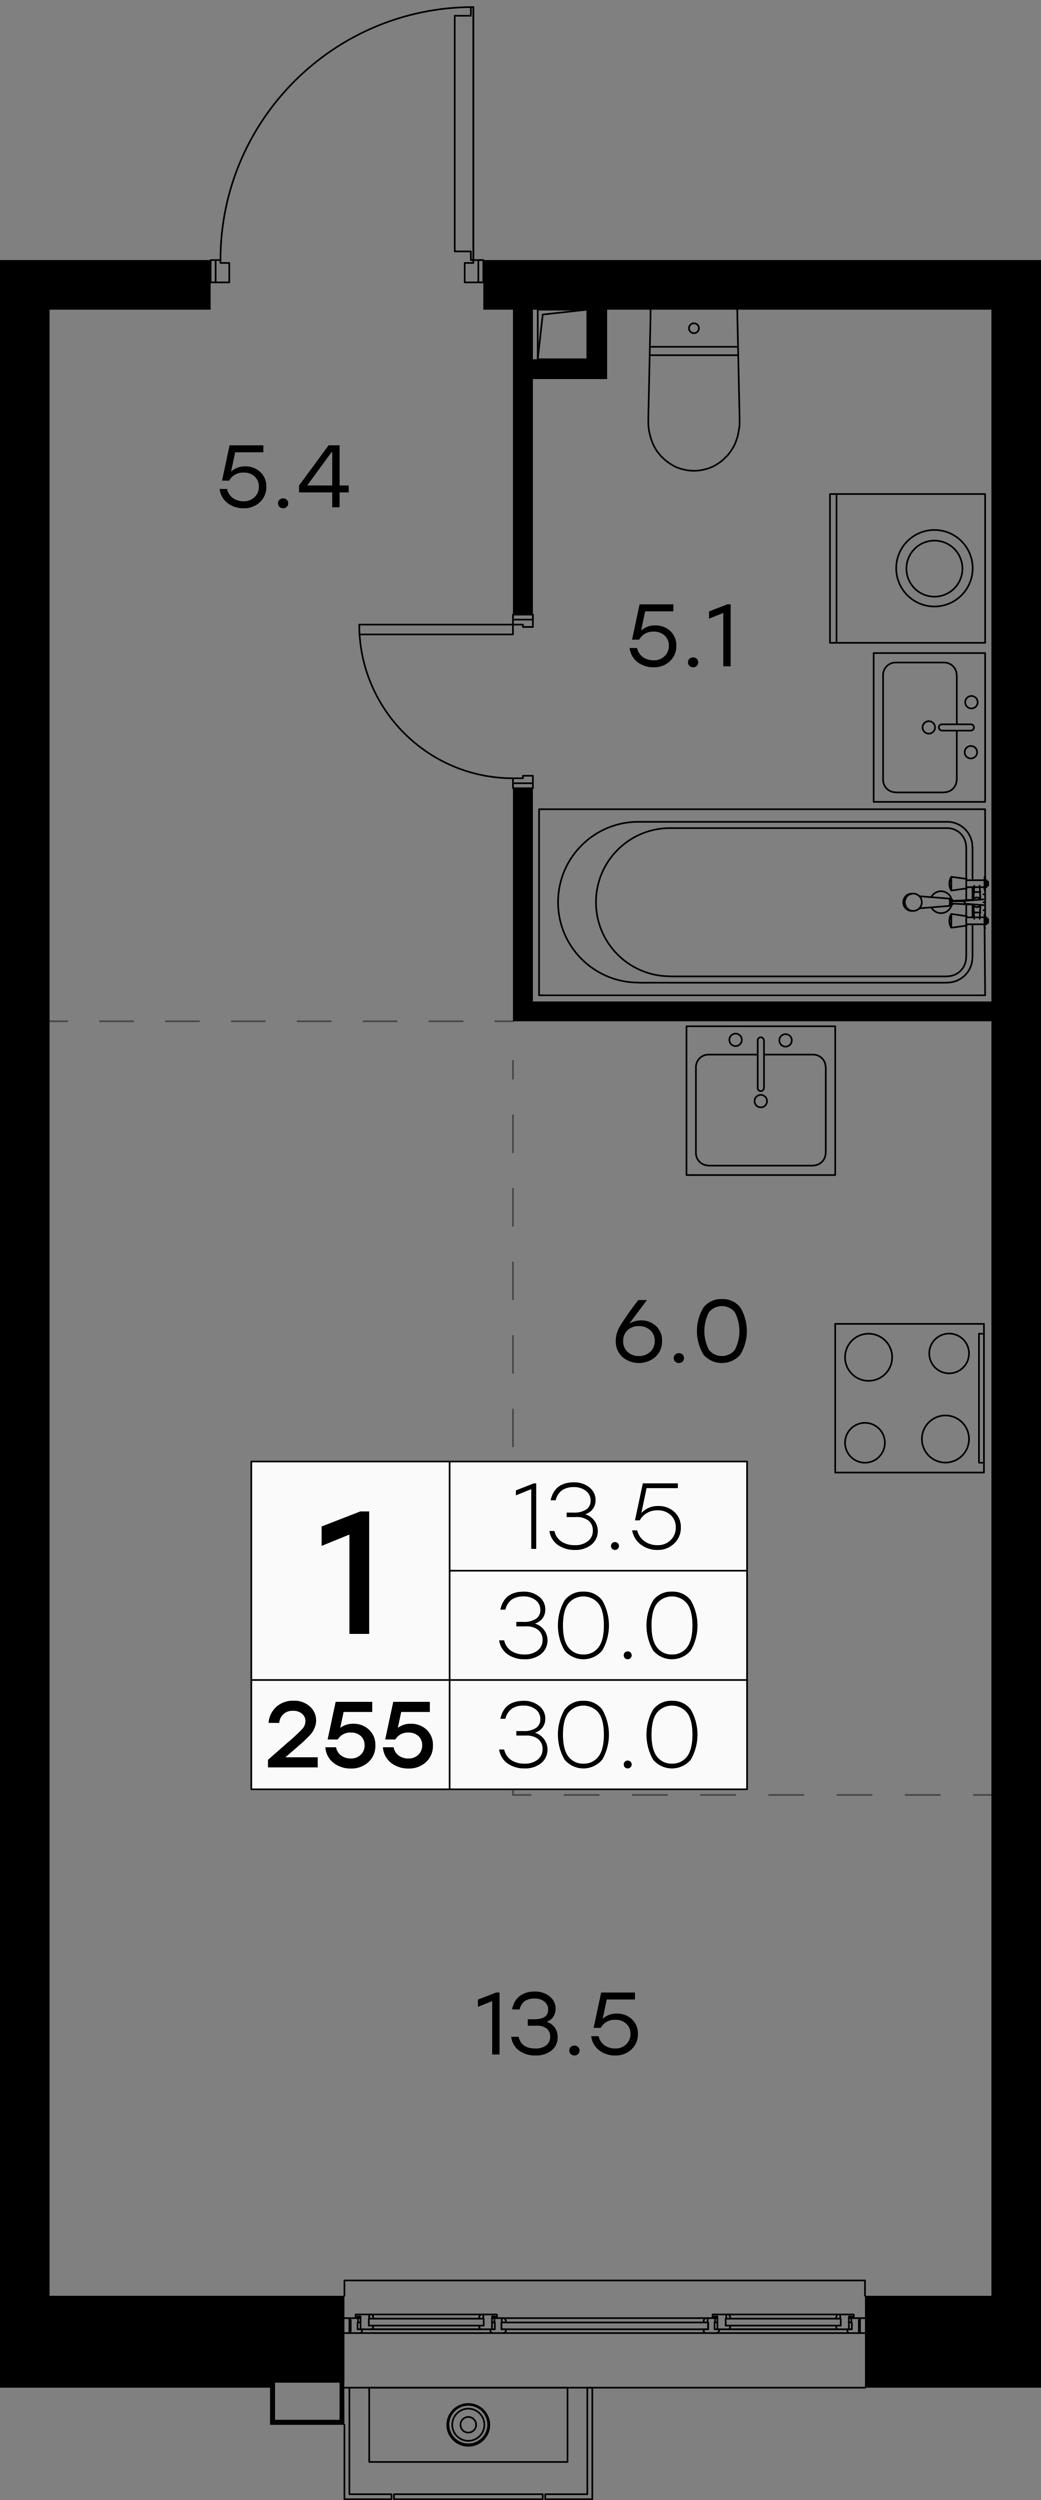 <svg version="1.1" xmlns="http://www.w3.org/2000/svg" xmlns:xlink="http://www.w3.org/1999/xlink" viewBox="880.415 445.5 248.669 596.917"><rect x="880.415" y="445.5" width="248.669" height="596.917" fill="#808080" stroke="none"/><path fill="none" stroke-width="0" d="M880.415 1042.417V507.596h38.474V445.5h88.821v62.096h121.374v534.821H880.415z"></path><path d="M1117.241 993.655h-30.001v-3.665a.2.2 0 0 0-.2-.2H962.687a.2.2 0 0 0-.2.2v3.665h-70.23V519.438h224.983v474.217Z" fill="none" stroke-width="0"></path><clipPath id="a"><path fill="none" stroke-width="0" d="M880.415 1042.417V507.596h38.474V445.5h88.821v62.096h121.374v534.821H880.415z"></path></clipPath><g data-name="16" clip-path="url(#a)"><g data-name="Окна" fill="none" stroke="#000" stroke-linecap="round" stroke-linejoin="round" stroke-width=".4"><path d="m1048.597 999.326-.188.69m1.034-1.035h-.439m-48.249 0h48.25l-.095.032-.094.031-.094.031-.063.063-.03.094-.033.094.032-.094.031-.094.063-.063.094-.031.094-.031m-47.748.313-.063-.094-.03-.094-.064-.063-.094-.031-.094-.031"></path><path d="m1001.32 1000.015-.158-.689-.063-.094-.03-.094-.064-.063-.094-.031-.094-.031-.062-.032h-.47v1.034h-.094v1.629h1.128l-.126.596"></path><path d="M1000.74 1002.522a.453.453 0 0 0 .43-.31m-.415.341h-2.694m-.447-.342c.062.186.236.31.431.31"></path><path d="m997.622 1002.24-.126-.596h1.128v-1.629h-.094v-1.034h1.755m79.987-.564-.188.69m-25.754-1.003h26.35-.095l-.094.031-.094.063-.063.063-.03.094-.033.062.032-.062.031-.094.063-.063.094-.063.094-.031"></path><path d="m1054.737 998.417-.03-.062-.064-.094-.063-.063-.094-.063-.062-.031m-.658 2.663h27.477m-.563-2.663h.437v1.003-1.003h3.227v.031h.032v.564h-.47m-3.822 2.068.156.564m-28.448-2.631h-.689m3.415 2.913.094-.031.062-.063.063-.094.031-.094m-.438.313h26.35-.095l-.094-.031-.094-.031-.063-.063-.063-.094-.03-.094.03.094.063.094.063.063.094.031"></path><path d="m1054.925 999.107-.188-.69-.03-.062-.064-.094-.063-.063-.094-.063-.062-.031h-.533v1.003-1.003h-3.226l-.032.031v.564h.47v-.125h.69v3.07m.469 0h2.162l.094-.031.094-.031.062-.063.063-.094.031-.094.157-.564m-59.935-2.35-.156.69m-25.786-1.003h26.35-.095l-.062.031-.094.063-.063.063-.063.094-.03.062.03-.062.063-.094.063-.063.094-.063.062-.031"></path><path d="m969.487 998.417-.063-.062-.03-.094-.064-.063-.094-.063-.094-.031m-.532 0v1.003"></path><path d="m969.644 999.107-.157-.69-.063-.062-.03-.094-.064-.063-.094-.063-.094-.031h-3.758v.031l-.033.032v.532h.47v-.125h.721v3.07h2.632l.094-.031.062-.031.094-.063.032-.094.031-.094.157-.564m-1.128 0h27.446m1.535.877h-2.1m0-3.54h.47v1.003-1.003h3.196l.031.031v.032h.032v.532h-.502m-3.79 2.068.125.564m-28.417-2.631h-.72"></path><path d="m969.268 1001.613.062-.031.094-.063.032-.094.031-.094m-.439.313h26.35-.095l-.094-.031-.062-.031-.094-.063-.032-.094-.062-.094.062.094.032.094.094.063.062.031m-26.599-3.509v1.003m-2.224 3.446h31.675m-32.114-3.572h.595m31.393 0h.596m-.001 1.034h-.595m-31.393 0h-.595m34.808 2.538h48.249m2.663 0h31.675m-32.114-3.572h.564m31.393 0h.596m-.001 1.034h-.595m-31.393 0h-.564m-87.348-.595v-.439m-1.192 0h3.259v1.034h-.126v1.629h1.16l-.157.596-.03.094-.033.062-.094.063-.062.063-.094.031h-3.821m123.158-3.572v.439m1.192 3.133h-3.793l-.094-.031-.094-.063-.063-.063-.063-.062-.03-.094-.158-.596h1.16v-1.629h-.126v-1.034h3.261m-118.43 34.338v-17.733h47.371v17.733h-47.37"></path><path d="M1020.712 1041.027h-10.057v1.19h11.248v-26.631h-1.19v25.441"></path><path d="M962.688 1024.453v17.764h11.248v-1.19H963.88v-25.441h-1.19 124.35"></path><path d="M974.531 1041.027v1.19h35.53v-1.19h-35.53m12.721-16.59a5.028 5.028 0 1 0 10.057 0m0 0a5.029 5.029 0 0 0-10.057 0h0"></path><path d="M988.442 1024.437a3.838 3.838 0 1 0 7.676 0m0 0a3.838 3.838 0 1 0-7.676 0"></path><path d="M990.417 1024.437a1.864 1.864 0 1 0 3.728.02v-.02m-.001 0a1.864 1.864 0 0 0-3.728 0"></path><path d="M987.534 1024.437a4.747 4.747 0 0 0 9.493 0m0 0a4.747 4.747 0 1 0-9.494 0m-24.845-30.782v-3.665h124.351v3.665m-1.191 8.491h-.282v-2.726h.282v3.133m-121.968 0v-3.133h.312v2.726h-.313m85.563-2.131h.126v1.629h-1.16l.157.596"></path><path d="M1048.557 1002.211c.062.186.236.31.431.31m.016.032h2.663m-.016-.031c.196 0 .37-.125.431-.31"></path><path d="m1052.105 1002.24.157-.596h-1.159v-1.629h.125v-1.034h-1.786v1.034m-80.926-.188v-.72 1.66-.94m26.787 1.817h.094-26.317.094m28.761 0v-3.07h.69v.125h-.69m-1.974.408v1.66-1.66h-27.445m85.25.72v-.72 1.66-.94m26.819 1.817h.062-26.286.063m26.256 0h2.505v-3.07h.721v.125h-.72m-1.943.408v1.66-1.66h-27.477"></path><path d="M1000.191 1000.705v.939h49.377v-1.629h-49.377v.69"></path></g><g data-name="Двери" fill="none" stroke="#000" stroke-linecap="round" stroke-linejoin="round" stroke-width=".4"><path d="M995.867 512.922h-4.449v-4.637h2.068v-61.094m-.016-.001c-33.351 0-60.389 27.038-60.389 60.39m0 .016h-1.159m63.946 0h-2.381m-61.565 5.326h3.258v-4.637h-2.099v-.689m69.867 84.654v2.381h2.381v.564h2.381v-2.945"></path><path d="M993.486 507.596h-.595v-2.068h-3.854v-56.27h3.854v-2.067h.595v60.405m1.191 5.326h1.19v-5.326h-1.19v5.326m-62.755 0v-5.326h-1.19v5.326h1.19m34.338 84.059v-2.35h36.688v2.35H966.26"></path><path d="M966.229 594.616c0 20.27 16.433 36.703 36.703 36.703h0m.016 0v1.191h4.762v1.19h-4.762v-1.19h4.762v-1.786h-2.38v.595h-2.382m4.762-37.878v-1.191h-4.762v1.191h4.762"></path></g><g data-name="CУ Кухни" fill="none" stroke="#000" stroke-linecap="round" stroke-linejoin="round" stroke-width=".4"><path d="M1112.73 657.323v3.04m0 1.097v3.07m-4.98-4.185a2.616 2.616 0 0 0-4.87-.654m0 2.439a2.616 2.616 0 0 0 4.868-.649m4.982-.053.031.031.031.031v.063l.032.031.031.032.031.031.032.031.031.032.031.031.032.031.031.032.031.031.032.031.062.032.032.031h.031l.031.031.063.032h.031l.032.031h.062l.032.031h.156l.032.032h.219l.063-.032h.093l.032-.031h.094l.031-.031.063-.032h.031l.031-.031.032-.031h.062l.032-.032.031-.031.031-.031.032-.032.031-.031.031-.031.032-.032.031-.031.031-.063m.032-1.315-.032-.032-.03-.031-.032-.031-.032-.032-.03-.031-.032-.031-.032-.032-.03-.031-.064-.031-.03-.032-.032-.031h-.032l-.062-.031-.032-.032h-.03l-.064-.031h-.094l-.03-.031h-.125l-.064-.032h-.124l-.064.032h-.124l-.032.031h-.063l-.03.031h-.064l-.03.032h-.033l-.062.031-.032.031-.03.032h-.032l-.032.031-.062.031-.032.032-.03.031-.032.031-.032.032-.03.062v.032l-.032.031-.032.031-.03.032v.062m-5.358.815 5.295.22m-.376-1.066-4.92.22"></path><path d="M1107.485 661.531c.054.085.11-.083.13-.391m-.048-.79c-.025-.081-.054-.103-.082-.06m.131.392c-.005-.11-.02-.22-.048-.327m.146.329c-.008-.01-.017-.01-.025 0m.001.454c.007.01.016.01.023 0m8.025-2.123h-.408m0 3.823h.408m-.408-2.601-4.511.345m0 .689 4.511.345m0-.689h.408m-15.697 1.441 7.144-.564m0-1.754-7.144-.565m7.128 2.319c.078 0 .14-.4.14-.893s-.062-.893-.14-.893m4.151-2.413-3.666.533-.063-.125-.062-.126-.063-.094-.063-.125-.03-.125-.032-.125-.032-.126-.03-.125-.032-.125-.032-.126v-.125l-.03-.125v-.314l.03-.125v-.125l.032-.126v-.125l.031-.125.031-.126.063-.125.031-.125.032-.126.062-.094.063-.125.063-.125.031-.032 3.666.502m-3.666-.408v3.102m8.083.219v-.031l-.03-.031-.032-.063v-.031l-.032-.032v-.031l-.03-.063v-.062l-.032-.063v-.188"></path><path d="M1115.581 655.318v-.219l.031-.063v-.062l.031-.063v-.031l.032-.032.031-.031v-.063l.031-.031v9.211m-.156-8.114v-.502 2.35-.532"></path><path d="M1115.581 666.002v.564-2.6l.031-.032v-.094l.031-.031v-.031l.032-.063.031-.031v-.032l.031-.031v-.031 2.318m0 1.222v-.031l-.03-.032-.032-.031v-.031l-.032-.063v-.031l-.03-.032v-.094l-.032-.031v-.188m0-1.848v-.533m-4.261 2.318-3.666.502-.063-.094-.062-.126-.063-.125-.063-.125-.03-.094-.032-.126-.032-.125-.03-.125-.032-.126-.032-.125v-.157l-.03-.125v-.282l.03-.125v-.157l.032-.125v-.126l.031-.125.031-.125.063-.125.031-.094.032-.126.062-.125.063-.125.063-.094.031-.063 3.666.533m-3.666-.439v3.133m6.768-2.068.188-3.258m-1.66 0 .187 3.258m1.473-4.637-.188-3.258m-1.285 0-.188 3.258m.001-1.754h1.66m-1.66 4.887h1.66m-3.196-2.976h1.347m0 1.065h-1.347m-54.765-131.149h-20.96m.031-2.005h20.928m23.592 70.681v-35.528m30.078 17.811a6.689 6.689 0 1 0-6.69 6.689h0a6.689 6.689 0 0 0 6.69-6.689v0"></path><path d="M1112.761 581.269a9.133 9.133 0 1 0-18.265 0 9.133 9.133 0 0 0 18.265 0h0m-30.484 208.723a4.756 4.756 0 1 0 0-.023m-37.284-266.05v.094l.032.062v.063l.031.063v.062l.031.032v.062l.032.063.031.031.031.063.032.063.062.031.032.063.031.031.063.031.031.063.063.031.031.032.063.031.031.031.063.032h.062l.063.031.031.031h.063l.062.032h.439l.032-.032h.062l.063-.031.062-.031h.063l.032-.032.062-.031.063-.031.031-.032.063-.031.031-.063.063-.031.031-.031.031-.063.032-.031.031-.063.063-.063v-.031l.031-.063.031-.062.032-.032v-.062l.031-.063v-.157l.031-.062v-.094l-.03-.063v-.157l-.032-.062v-.063l-.032-.063-.03-.031-.032-.063v-.062l-.063-.032-.03-.062-.033-.032-.03-.062-.032-.032-.063-.062-.03-.032-.064-.031-.03-.031-.064-.031-.062-.032-.063-.031-.032-.032h-.062l-.063-.031h-.062l-.032-.031h-.439l-.062.031h-.063l-.03.031h-.064l-.062.032-.063.031-.03.032-.064.031-.03.031-.064.031-.03.032-.064.062-.03.032-.033.062-.062.032-.032.062-.03.032-.032.062-.032.063v.031l-.03.063v.063l-.032.062v.032l-.032.062v.22"></path><path d="M1035.813 519.438v1.536l-.532 24.406v1.222l.031.595.032.345.031.313.094.627.157.626.156.69.407 1.19.251.595.282.596.658 1.096.815 1.003.438.438.564.533.533.439.564.407.595.376.595.345.627.282.658.25.658.188.69.157.688.125.69.063.69.031.688-.031.69-.063.69-.125.657-.157.69-.188.626-.25.657-.282.596-.345.595-.376.564-.407.533-.439.532-.533.47-.438.783-1.003.69-1.096.282-.596.25-.595.408-1.19.156-.69.22-1.253.062-.313.031-.345.032-.595v-1.222l-.533-24.375v-1.285l-.062-.282m59.245 44.02h-37.064v35.528h37.064v-35.528m-35.81 198.133h35.528v35.497h-35.528v-35.497"></path><path d="M1115.455 763.941h-1.19v30.798h1.19m-57.835-100.963a1.488 1.488 0 1 0-1.488 1.489h0c.822 0 1.488-.667 1.488-1.488v0m6.015 14.631a1.488 1.488 0 1 0-2.976 0 1.488 1.488 0 0 0 2.976 0v0m5.921-14.506a1.488 1.488 0 1 0-1.488 1.488h0c.822 0 1.488-.666 1.488-1.488v0m34.214-74.724a1.488 1.488 0 1 0-1.489 1.489h0c.822 0 1.488-.667 1.488-1.489m10.057 5.922a1.488 1.488 0 1 0-1.488 1.488h0c.822 0 1.488-.666 1.488-1.488m.126-11.937a1.488 1.488 0 1 0-1.488 1.489h0c.822 0 1.488-.667 1.488-1.489v0m-2.068 155.493a4.747 4.747 0 1 0-4.747 4.747h0a4.746 4.746 0 0 0 4.747-4.747m-48.969-71.355h11.749m2.976 2.992a2.992 2.992 0 0 0-2.992-2.992m3.023 3.008v20.49m-3.023 2.976a2.992 2.992 0 0 0 2.992-2.992v0m-2.976 3.024h-25.002m-3.008-3.024a2.992 2.992 0 0 0 2.992 2.992m-2.992-2.976v-20.49m2.993-3.008a2.992 2.992 0 0 0-2.992 2.992m3.007-2.992h11.749m1.472-3.399a.736.736 0 0 0-1.472 0m-.001.015v11.373m0-.015a.736.736 0 0 0 1.473 0m.032.015v-11.373"></path><path d="M1044.398 690.534h35.53v35.528h-35.53v-35.528m43.502 73.406a5.624 5.624 0 0 0-5.623 5.625m0 0a5.624 5.624 0 1 0 5.623-5.624h0m18.36 30.766a5.624 5.624 0 0 0 5.624-5.623"></path><path d="M1111.884 789.084a5.624 5.624 0 1 0-5.624 5.623h0m2.71-174.761v11.75m-3.023 2.976a2.992 2.992 0 0 0 2.992-2.992v0m-2.976 3.023h-11.593m-3.007-3.023a2.992 2.992 0 0 0 2.992 2.992m-2.992-2.977v-25.001m2.992-3.008a2.992 2.992 0 0 0-2.992 2.992m3.007-2.992h11.593m2.976 2.992a2.992 2.992 0 0 0-2.992-2.992m3.023 3.008v11.749m3.368 1.472a.736.736 0 0 0 0-1.472m.016-.001h-6.924m-.016 0a.736.736 0 0 0 0 1.473m.016.031h6.924"></path><path d="M1115.737 601.43v35.529h-26.63V601.43h26.63m-4.417 54.233h4.762v1.66h-4.762m0 7.206h4.762v1.661h-4.762"></path><path d="M1115.737 655.632v-16.919h-106.554v44.427h106.554l-.156-18.955"></path><path d="M1098.568 658.859h-.47l-.344.062-.345.094-.345.188-.282.251-.25.313-.188.345-.094.345-.063.344v.345l.063.344.125.345.188.313.282.314.282.219.345.188.344.094.345.031h.407-.062l-.345-.031-.345-.094-.313-.188-.313-.219-.25-.314-.189-.313-.125-.345-.063-.344-.03-.345.061-.344.126-.345.156-.345.251-.313.313-.251.314-.156.344-.126.345-.062h.345l.344.062.345.157.313.188.282.251.251.313.156.345.094.344.032.345v.344l-.094.345-.126.345-.219.313-.25.282-.314.219-.344.157-.345.094-.345.031m9.305-1.504.032.032.031-.032.031-.125v-.125m0-.595v-.157l-.03-.094-.032-.063-.032.032m2.914.814.031.094h.032l.031-.157v-.375l-.03-.126-.033-.031-.03.094"></path><path d="m1110.818 661.177.032-.031v-.407l-.032-.063h-3.101"></path><path d="m1107.685 661.146.032.094h.031l.031-.126v-.375l-.03-.126h-.032l-.032.094m-.344.219.031.22.031.094h.032l.031-.094v-.439l-.03-.094h-.033l-.03.094-.032.219m8.741 3.979h.376v.94h-.376m0-9.837h.376v.94h-.376m-4.856 3.415v-12.627m-.031-.016a4.496 4.496 0 0 0-4.496-4.495h0m.016 0h-66.233m-.016 0c-9.767 0-17.686 7.918-17.686 17.686s7.919 17.686 17.686 17.686m.016.031h66.233m-.016-.031a4.496 4.496 0 0 0 4.496-4.496v0m.031.016v-12.658m1.504-5.796v-7.927"></path><path d="M1112.699 647.72a6 6 0 0 0-6-6m.016 0h-73.784m-.015 0c-10.599 0-19.19 8.593-19.19 19.19s8.591 19.19 19.19 19.19m.015.032h73.784m-.016-.032a6 6 0 0 0 6-6m.031.017v-7.927"></path></g><path d="M938.994 556.854a5.098 5.098 0 0 1 3.585 1.332c.975.91 1.504 2.2 1.449 3.531a4.838 4.838 0 0 1-1.544 3.69 5.407 5.407 0 0 1-3.849 1.448 6.197 6.197 0 0 1-3.827-1.205 4.94 4.94 0 0 1-1.924-3.404h1.776a3.48 3.48 0 0 0 1.396 2.178c.758.52 1.66.786 2.58.762a3.572 3.572 0 0 0 2.59-.994 3.305 3.305 0 0 0 1.025-2.474 3.171 3.171 0 0 0-1.014-2.453 3.672 3.672 0 0 0-2.58-.931 3.773 3.773 0 0 0-3.51 1.925h-1.693l1.798-8.438h8.077v1.67h-6.745l-.973 4.61a4.802 4.802 0 0 1 3.383-1.247Zm8.173 7.972a1.306 1.306 0 0 1 1.755 0 1.2 1.2 0 0 1 0 1.691 1.31 1.31 0 0 1-1.755 0 1.198 1.198 0 0 1 0-1.691Zm16.546-3.406v1.65h-2.178v3.553h-1.754v-3.553h-7.93v-1.65l7.062-9.6h2.622v9.6h2.178Zm-9.917-.02 5.985.02v-7.95h-.17l-5.815 7.93Zm83.138 33.426a5.097 5.097 0 0 1 3.585 1.333 4.57 4.57 0 0 1 1.448 3.531 4.837 4.837 0 0 1-1.544 3.69 5.407 5.407 0 0 1-3.849 1.448 6.197 6.197 0 0 1-3.827-1.205 4.94 4.94 0 0 1-1.924-3.405h1.777a3.481 3.481 0 0 0 1.395 2.178c.758.52 1.66.786 2.58.762a3.572 3.572 0 0 0 2.59-.994 3.304 3.304 0 0 0 1.025-2.474 3.171 3.171 0 0 0-1.014-2.453 3.672 3.672 0 0 0-2.58-.93 3.773 3.773 0 0 0-3.51 1.924h-1.692l1.797-8.438h8.078v1.671h-6.746l-.972 4.61a4.8 4.8 0 0 1 3.383-1.248Zm8.172 7.972a1.305 1.305 0 0 1 1.755 0 1.2 1.2 0 0 1 0 1.692 1.31 1.31 0 0 1-1.755 0 1.198 1.198 0 0 1 0-1.692Zm9.041-13.005h.802v14.802h-1.755v-12.75l-3.404 1.374v-1.734l4.357-1.692ZM880.828 468.214v1.692h-11.102v-1.269l4.293-3.742a49.835 49.835 0 0 0 3.817-3.553c.522-.549.82-1.273.835-2.03a2.5 2.5 0 0 0-.909-1.998 3.633 3.633 0 0 0-2.432-.772 3.59 3.59 0 0 0-2.453.814 4.074 4.074 0 0 0-1.247 2.294h-1.777a5.441 5.441 0 0 1 1.82-3.49 5.542 5.542 0 0 1 3.742-1.29 5.214 5.214 0 0 1 3.626 1.248 4.036 4.036 0 0 1 1.385 3.13 4.188 4.188 0 0 1-1.004 2.739 38.03 38.03 0 0 1-3.965 3.774l-2.833 2.453h8.204Zm118.111 453.023h.802v14.801h-1.755v-12.75l-3.404 1.374v-1.734l4.357-1.691Zm12.052 6.999a3.703 3.703 0 0 1 1.935 1.353 3.83 3.83 0 0 1 .688 2.305 3.898 3.898 0 0 1-1.46 3.193 5.887 5.887 0 0 1-3.827 1.184 6.5 6.5 0 0 1-3.88-1.142 4.713 4.713 0 0 1-1.914-3.32h1.777c.408 1.862 1.74 2.793 3.996 2.792a4.004 4.004 0 0 0 2.59-.761 2.522 2.522 0 0 0 .941-2.073 2.414 2.414 0 0 0-.793-1.892 3.697 3.697 0 0 0-2.506-.708h-2.05v-1.544h1.543c2.213 0 3.32-.761 3.32-2.283a2.361 2.361 0 0 0-.899-1.946 3.697 3.697 0 0 0-2.379-.72 3.984 3.984 0 0 0-2.284.604 3.28 3.28 0 0 0-1.247 1.998h-1.776a4.897 4.897 0 0 1 1.829-3.225 5.788 5.788 0 0 1 3.52-1.047 5.52 5.52 0 0 1 3.584 1.153 3.645 3.645 0 0 1 1.428 2.97 3.354 3.354 0 0 1-.55 1.904c-.384.563-.94.985-1.586 1.205Zm5.762 6.006a1.306 1.306 0 0 1 1.755 0 1.2 1.2 0 0 1 0 1.691 1.31 1.31 0 0 1-1.755 0 1.198 1.198 0 0 1 0-1.691Zm11.007-7.972a5.096 5.096 0 0 1 3.584 1.332 4.57 4.57 0 0 1 1.448 3.531 4.838 4.838 0 0 1-1.544 3.69 5.407 5.407 0 0 1-3.848 1.448 6.198 6.198 0 0 1-3.828-1.205 4.94 4.94 0 0 1-1.924-3.404h1.777a3.481 3.481 0 0 0 1.395 2.177 4.35 4.35 0 0 0 2.58.762 3.572 3.572 0 0 0 2.59-.994 3.305 3.305 0 0 0 1.026-2.474 3.171 3.171 0 0 0-1.015-2.453 3.672 3.672 0 0 0-2.58-.93 3.773 3.773 0 0 0-3.51 1.924h-1.692l1.798-8.437h8.077v1.67h-6.745l-.973 4.61a4.8 4.8 0 0 1 3.383-1.248Zm5.748-165.52a5.178 5.178 0 0 1 3.573 1.32 4.586 4.586 0 0 1 1.48 3.606 4.93 4.93 0 0 1-1.586 3.806 6.075 6.075 0 0 1-7.886.01 4.998 4.998 0 0 1-1.586-3.88 6.956 6.956 0 0 1 1.036-3.53 71.412 71.412 0 0 1 4.355-6.175h2.052l-4.208 5.625a5.54 5.54 0 0 1 2.77-.782Zm-.486 8.521a3.84 3.84 0 0 0 2.707-.994 3.37 3.37 0 0 0 1.078-2.6 3.299 3.299 0 0 0-1.078-2.591 3.882 3.882 0 0 0-2.686-.962 3.834 3.834 0 0 0-2.718.972 3.382 3.382 0 0 0-1.045 2.6 3.347 3.347 0 0 0 1.067 2.602 3.822 3.822 0 0 0 2.675.973Zm8.68-.359a1.305 1.305 0 0 1 1.755 0 1.2 1.2 0 0 1 0 1.691 1.31 1.31 0 0 1-1.755 0 1.198 1.198 0 0 1 0-1.691Zm11.154-13.238a5.268 5.268 0 0 1 4.398 1.998 10.931 10.931 0 0 1 0 11.27 5.839 5.839 0 0 1-8.786.011 10.906 10.906 0 0 1 0-11.292 5.285 5.285 0 0 1 4.388-1.987Zm-3.077 12.148a3.99 3.99 0 0 0 6.153 0 9.73 9.73 0 0 0 0-9.029 3.99 3.99 0 0 0-6.153 0 9.738 9.738 0 0 0 0 9.029Z" data-name="Площади" stroke-width="0"></path><g data-name="Элементы этажа" fill="none" stroke="#000" stroke-linecap="round" stroke-linejoin="round" stroke-width=".4"><path d="m1020.712 519.438-10.652 1.16-1.19 10.683m-143.274-1.19h14.82v-14.819"></path><path d="M1020.712 531.281v-11.843h-11.843v11.843h11.843m-153.644-14.506 13.347-1.503h-14.819v14.819l1.472-13.316m262.016 14.506h11.843v-11.843h-11.843v11.843l1.16-10.683 10.683-1.16"></path></g><g data-name="Разделительные линии" fill="none" stroke="#474747" stroke-linecap="square" stroke-miterlimit="10" stroke-width=".4"><path d="M1002.948 689.343h-4.177"></path><path stroke-dasharray="0 0 7.872 7.872" d="M990.899 689.343h-90.528"></path><path d="M896.435 689.343h-4.177m110.69 9.493v4.178"></path><path stroke-dasharray="0 0 8.783 8.783" d="M1002.948 711.797v153.701"></path><path d="M1002.948 869.89v4.177h4.177"></path><path stroke-dasharray="0 0 8.149 8.149" d="M1015.275 874.067h93.715"></path><path d="M1113.064 874.067h4.178"></path></g><g data-name="Таблички"><path d="M598.943 794.457H670v78.263H551.572v-78.263h47.371Zm-312.583 0v78.263h118.397v-78.263H286.36Zm654.084 0v78.263h118.429v-78.263H940.444Zm245.756 0v78.263h118.429v-78.263h-118.43Zm73.187-645.281h-47.371v78.263h118.429v-78.263h-71.058ZM356.571 196.39v-52.165H238.142v78.263h118.43l-.001-26.098Z" fill="#fafafa" stroke-width="0"></path><path d="M1007.943 799.67h.56v15.652h-1.187v-14.267l-3.667 1.477v-1.186l4.294-1.676Zm12.253 7.378a4.195 4.195 0 0 1 1.488 7.268 6.035 6.035 0 0 1-3.948 1.252 6.883 6.883 0 0 1-4.013-1.152 4.98 4.98 0 0 1-2.068-3.365h1.208a4.009 4.009 0 0 0 1.721 2.55 5.737 5.737 0 0 0 3.153.826 4.817 4.817 0 0 0 3.108-.95 3.088 3.088 0 0 0 1.186-2.538 2.976 2.976 0 0 0-.996-2.337 4.504 4.504 0 0 0-3.052-.882h-2.214v-1.074h1.633a5.181 5.181 0 0 0 3.074-.749 2.425 2.425 0 0 0 1.017-2.068 2.854 2.854 0 0 0-1.14-2.382 4.533 4.533 0 0 0-2.863-.883 4.903 4.903 0 0 0-2.783.727 4.084 4.084 0 0 0-1.555 2.426h-1.207c.626-2.863 2.482-4.294 5.568-4.293a5.685 5.685 0 0 1 3.679 1.196 3.793 3.793 0 0 1 1.487 3.097 3.4 3.4 0 0 1-.638 2.045 3.59 3.59 0 0 1-1.845 1.287Zm6.441 6.91a.91.91 0 0 1 .67-.269c.254-.005.5.091.682.269a.867.867 0 0 1 .28.648.955.955 0 0 1-.962.962.894.894 0 0 1-.67-.28.95.95 0 0 1-.27-.682.885.885 0 0 1 .27-.648Zm11.045-8.878a5.425 5.425 0 0 1 3.835 1.42 4.839 4.839 0 0 1 1.532 3.723 5.065 5.065 0 0 1-1.599 3.813 5.486 5.486 0 0 1-3.947 1.532 6.458 6.458 0 0 1-3.969-1.241 5.476 5.476 0 0 1-2.113-3.433h1.208a4.432 4.432 0 0 0 1.733 2.594 5.24 5.24 0 0 0 3.141.94 4.255 4.255 0 0 0 3.109-1.207 4.06 4.06 0 0 0 1.23-3.019 3.85 3.85 0 0 0-1.22-2.963 4.378 4.378 0 0 0-3.096-1.13 4.714 4.714 0 0 0-4.293 2.393h-1.14l1.877-8.832h8.363v1.14h-7.468l-1.252 5.948a5.266 5.266 0 0 1 4.069-1.677Zm-29.496 28.069a4.195 4.195 0 0 1 1.488 7.267 6.035 6.035 0 0 1-3.947 1.252 6.883 6.883 0 0 1-4.014-1.151 4.981 4.981 0 0 1-2.068-3.366h1.208a4.01 4.01 0 0 0 1.721 2.55 5.738 5.738 0 0 0 3.153.826 4.817 4.817 0 0 0 3.108-.95 3.088 3.088 0 0 0 1.186-2.538 2.975 2.975 0 0 0-.996-2.337 4.503 4.503 0 0 0-3.052-.882h-2.214v-1.074h1.633a5.181 5.181 0 0 0 3.074-.749 2.425 2.425 0 0 0 1.017-2.068 2.855 2.855 0 0 0-1.14-2.382 4.533 4.533 0 0 0-2.862-.883 4.903 4.903 0 0 0-2.784.727 4.083 4.083 0 0 0-1.554 2.426h-1.207c.626-2.863 2.481-4.294 5.567-4.293a5.684 5.684 0 0 1 3.679 1.196 3.793 3.793 0 0 1 1.487 3.097c.013.732-.21 1.45-.638 2.046a3.591 3.591 0 0 1-1.845 1.286Zm11.584-7.626a5.342 5.342 0 0 1 4.505 2.09 11.989 11.989 0 0 1 0 11.964 5.885 5.885 0 0 1-8.989.01 12.025 12.025 0 0 1 0-11.985 5.33 5.33 0 0 1 4.484-2.079Zm0 15.004a4.32 4.32 0 0 0 3.577-1.666c.88-1.11 1.32-2.866 1.32-5.266-.001-2.4-.44-4.155-1.32-5.265a4.65 4.65 0 0 0-7.133 0c-.88 1.11-1.32 2.865-1.32 5.265.001 2.4.44 4.156 1.32 5.266a4.296 4.296 0 0 0 3.556 1.666Zm9.905-.47a.91.91 0 0 1 .671-.268c.254-.006.5.09.682.268a.866.866 0 0 1 .28.649.955.955 0 0 1-.95.962h-.012a.894.894 0 0 1-.671-.28.95.95 0 0 1-.269-.682.885.885 0 0 1 .27-.649Zm11.248-14.534a5.342 5.342 0 0 1 4.505 2.09 11.989 11.989 0 0 1 0 11.964 5.885 5.885 0 0 1-8.988.01 12.024 12.024 0 0 1 0-11.985 5.33 5.33 0 0 1 4.483-2.079Zm0 15.004a4.32 4.32 0 0 0 3.577-1.666c.88-1.11 1.32-2.866 1.32-5.266s-.44-4.155-1.32-5.265a4.65 4.65 0 0 0-7.133 0c-.88 1.11-1.32 2.865-1.319 5.265 0 2.4.44 4.156 1.32 5.266a4.296 4.296 0 0 0 3.555 1.666Zm-92.355 24.546h7.736v2.415h-11.873v-1.812l4.539-3.98a46.262 46.262 0 0 0 3.634-3.365c.48-.505.755-1.17.771-1.867a2.275 2.275 0 0 0-.794-1.778 3.169 3.169 0 0 0-2.18-.705 3.089 3.089 0 0 0-3.287 2.878v.007h-2.55a5.79 5.79 0 0 1 1.89-3.868 5.91 5.91 0 0 1 4.06-1.432 5.548 5.548 0 0 1 3.923 1.375 4.458 4.458 0 0 1 1.487 3.41c0 .461-.079.919-.234 1.353a6.863 6.863 0 0 1-.514 1.14 7.35 7.35 0 0 1-1.051 1.275c-.515.53-.94.947-1.275 1.253s-.927.824-1.778 1.554l-2.459 2.124-.045.023Zm16.233-8.005a5.323 5.323 0 0 1 3.757 1.408 4.876 4.876 0 0 1 1.52 3.757 5.186 5.186 0 0 1-1.654 3.991 5.916 5.916 0 0 1-4.182 1.532 6.612 6.612 0 0 1-4.126-1.319 5.133 5.133 0 0 1-1.979-3.757h2.55a3.12 3.12 0 0 0 1.229 1.99 3.837 3.837 0 0 0 2.304.694 3.25 3.25 0 0 0 2.37-.895c.609-.59.942-1.41.916-2.259a2.852 2.852 0 0 0-.906-2.214 3.332 3.332 0 0 0-2.336-.827 3.476 3.476 0 0 0-3.175 1.655h-2.416l1.923-8.989h8.743v2.415h-6.841l-.806 3.801a4.94 4.94 0 0 1 3.11-.983Zm13.752 0a5.323 5.323 0 0 1 3.757 1.408 4.877 4.877 0 0 1 1.52 3.757 5.186 5.186 0 0 1-1.654 3.991 5.916 5.916 0 0 1-4.181 1.532 6.612 6.612 0 0 1-4.126-1.319 5.132 5.132 0 0 1-1.979-3.757h2.549a3.125 3.125 0 0 0 1.23 1.99 3.837 3.837 0 0 0 2.304.694 3.25 3.25 0 0 0 2.37-.895c.61-.59.942-1.41.917-2.259a2.852 2.852 0 0 0-.907-2.214 3.332 3.332 0 0 0-2.336-.827 3.476 3.476 0 0 0-3.175 1.655h-2.415l1.923-8.989h8.743v2.415h-6.842l-.806 3.801a4.94 4.94 0 0 1 3.108-.983Zm29.633 2.146a4.195 4.195 0 0 1 1.488 7.268 6.035 6.035 0 0 1-3.947 1.252 6.883 6.883 0 0 1-4.014-1.151 4.981 4.981 0 0 1-2.068-3.366h1.208a4.01 4.01 0 0 0 1.721 2.55 5.739 5.739 0 0 0 3.153.826 4.817 4.817 0 0 0 3.108-.95 3.088 3.088 0 0 0 1.186-2.538 2.975 2.975 0 0 0-.996-2.337 4.503 4.503 0 0 0-3.052-.883h-2.214v-1.073h1.633a5.18 5.18 0 0 0 3.074-.749 2.424 2.424 0 0 0 1.017-2.068 2.855 2.855 0 0 0-1.14-2.382 4.533 4.533 0 0 0-2.862-.883 4.903 4.903 0 0 0-2.784.727 4.084 4.084 0 0 0-1.554 2.426h-1.207c.626-2.863 2.481-4.294 5.567-4.293a5.684 5.684 0 0 1 3.679 1.196 3.793 3.793 0 0 1 1.487 3.096c.013.733-.21 1.45-.638 2.046a3.591 3.591 0 0 1-1.845 1.286Zm11.584-7.624a5.342 5.342 0 0 1 4.505 2.09 11.989 11.989 0 0 1 0 11.963 5.885 5.885 0 0 1-8.989.01 12.025 12.025 0 0 1 0-11.985 5.33 5.33 0 0 1 4.484-2.079Zm0 15.003a4.32 4.32 0 0 0 3.577-1.666c.88-1.11 1.32-2.865 1.32-5.265-.001-2.4-.44-4.156-1.32-5.266a4.65 4.65 0 0 0-7.133 0c-.88 1.11-1.32 2.866-1.32 5.266.001 2.4.44 4.155 1.32 5.265a4.296 4.296 0 0 0 3.556 1.666Zm9.905-.469a.91.91 0 0 1 .671-.269c.254-.005.5.091.682.269a.866.866 0 0 1 .28.648.955.955 0 0 1-.95.962h-.012a.894.894 0 0 1-.671-.28.95.95 0 0 1-.269-.682.885.885 0 0 1 .27-.648Zm11.248-14.534a5.342 5.342 0 0 1 4.505 2.09 11.989 11.989 0 0 1 0 11.963 5.885 5.885 0 0 1-8.988.01 12.024 12.024 0 0 1 0-11.985 5.33 5.33 0 0 1 4.483-2.079Zm0 15.003a4.32 4.32 0 0 0 3.577-1.666c.88-1.11 1.32-2.865 1.32-5.265 0-2.4-.44-4.156-1.32-5.266a4.65 4.65 0 0 0-7.133 0c-.88 1.11-1.32 2.866-1.319 5.266 0 2.4.44 4.155 1.32 5.265a4.296 4.296 0 0 0 3.555 1.666Z" stroke-width="0"></path><path fill="none" stroke="#000" stroke-linecap="round" stroke-linejoin="round" stroke-width=".4" d="M940.444 794.457h118.429m-71.057 26.067h71.057m-118.429 26.098h118.429M940.444 872.72h118.429m-118.429-78.263v78.263m47.371-78.263v78.263m71.058-78.263v78.263"></path><path d="M966.475 806.373h2.13v29.24h-4.72v-23.727l-6.643 2.715v-4.637l9.233-3.591Z" stroke-width="0"></path></g><path d="M985.78 348.907h-28.418v61h-4.135v11.843h224.983v-11.843h-63.35V402.2h-4.73v7.707h-95.934v-16.605h-16.574v-69.24h112.508v36.688h4.73V319.3H997.623V48.73h38.505V17.965h-17.764v8.867h-71.058v21.9h38.474v300.176Zm0 61h-23.687v-56.269h23.686v56.27Zm11.842-11.842h11.843v11.842h-11.843v-11.842Zm21.931-371.234v-7.707h15.383v8.897h-15.383v-1.19Zm357.01 292.469h-8.303V48.73h40.855V17.965h-17.764v8.867h-71.057v21.9h43.236V319.3h-124.32v4.762h137.353V319.3Zm15.978-292.47v-7.706h15.384v8.897h-15.384v-1.19Zm-217.276 297.232h10.653V319.3h-5.921V48.73h33.742V17.965h-17.764v8.867h-53.293v21.9h32.584v275.331Zm21.9-297.23v-7.708h15.384v8.898h-15.384v-1.19ZM858.484 60.573h11.842V48.73h5.922V17.964h-17.764v8.867h-88.79v21.9h88.79v11.843Zm16.574-41.45v8.897h-15.384v-8.897h15.384Zm474.248 973.56V769.862h2.099v-4.73h-6.83v228.523h-44.395v21.931H1389v8.867h17.765v-30.798h-57.46v-.971Zm40.854 21.712h15.415v8.866h-15.415v-8.866Zm-687.388-21.587V731.984h5.921v-4.731h-10.652v266.402h-37.283v21.931h88.79v8.867h17.764v-8.867l-.063-1.19h.063v-20.74h-64.54v-.847Zm47.967 21.587h15.383v8.866h-15.383v-8.866Zm245.128-506.8v11.842h7.081v72.812h4.762v-56.238h17.733v-16.574h91.798v165.174h-109.53V633.7h-4.763v55.643h114.293v304.312h-30.202v21.931h71.057v8.867h17.734v-30.798h-46.746V689.343h114.262V633.7h-4.73v50.912h-109.532v-148.6h16.574v-16.574h92.957v72.812h4.731v-72.812h4.136v-11.842H995.868Zm163.389 506.8h15.414v8.866h-15.414v-8.866Zm-30.172-494.958h11.843v11.843h-11.843v-11.843Zm-121.374 0h13.002v11.843h-13.002v-11.843Zm-115.452 22.496v-22.496h38.474v-11.842H778.56v11.842h7.112v69.836h4.731v-47.34h90.012v127.295h-90.012v-38.505h-4.73v96.529h-23.687v4.73h28.417V673.96h90.012v319.695H873.9v21.931h71.026v8.867h17.764l-.031-10.057h.03v-20.74h-70.43V541.933Zm-11.843-11.843h-82.9v-17.765h82.9v17.765Zm65.7 484.305h15.414v8.866h-15.414v-8.866Zm460.65-255.186v5.921h-2.099v4.731h143.588v63.35h30.797v-17.764h-8.897V759.21h-21.9v5.921h-136.757v-5.921h-4.731Zm163.389 57.428h7.707v15.384h-7.707v-15.384ZM1728.842 26.83v-8.867h-17.764v8.867H1579.05v-8.867h-17.764v8.867H1515.7v21.9h32.553v94.743h21.9V35.729h8.897V28.02h133.217v-8.897h15.384v8.897h49.722v326.212H1579.05V337.66h-8.897v-87.63h-21.9v69.27h-118.398v4.762h4.136v53.262h4.73v-53.262h109.531v160.443h-16.573v16.573h-92.958v-82.304h-4.73v82.304h-71.058v-91.17h-119.588v11.842h107.746v85.846h-38.474v11.842h8.866v28.417h29.608V697.05h55.674v8.867h4.73V692.32h-55.674V547.855h7.113v-34.933h185.319v139.733h21.9v-17.764h207.22v379.505h-16.575v8.866h-15.383v-8.866H1579.05v-7.708h-8.898v-66.89h-21.9v53.857h-17.169v21.932h30.203v8.866h17.764v-8.866h165.174v8.866h17.765v-8.866h16.574V633.7H1579.05v-16.573h-8.897V355.424h208.41V26.831h-49.722Zm-150.981 1.19v6.518h-7.708v-6.517h-7.676v-8.898h15.384v8.897Zm-226.77 507.991h-17.764v-23.686h17.764v23.686Zm197.163-34.934h-11.843v-11.842h11.843v11.842Zm29.607 514.508v7.676h-15.384v-8.866h6.486v-6.517h8.898v7.707Zm0-397.3V633.7h-7.708v-15.414h7.708Zm0-264.053h-7.708V338.85h7.708v15.383ZM283.007 421.75h80.206v-11.843H191.241v91.172h-6.83v4.73h6.83v487.846h-21.9v21.931h100.633v8.867h17.764l-.063-10.057h.063v-20.741h-84.654V519.438h93.552v-11.842h-13.629V421.75Zm-11.843 592.646h15.384v8.866h-15.384v-8.866Zm7.112-506.8h-75.192V421.75h75.192v85.846ZM126.105 429.74h-4.731v71.339H28.417v-16.574H11.842V324.062h109.53v64.227h4.732v-64.227h4.135V319.3H11.843V48.73h47.371V17.965H41.45v8.867H0v988.755h44.99v8.867h17.765l-.063-10.057h.063v-20.74H11.843v-355.82h114.262v-34.338h-4.731v29.607H11.843V505.81h109.53v56.238h4.732V505.81h5.044v-4.731h-5.044v-71.34ZM42.609 26.83v-7.706h15.415v8.897H42.609v-1.19Zm3.572 987.566h15.383v8.866H46.181v-8.866ZM23.686 501.078H11.843v-11.842h11.843v11.842Zm496.743 161.039h182.343v-16.574h-4.731v11.843H520.429v-109.53h177.612v56.237h4.73v-84.655h10.653v-11.842H361.741v11.842h2.976v87.6h4.73v-59.183h139.14v109.531h-139.14v-8.898h-4.73v13.63h143.87v331.537h-96.499v21.931h106.555v8.867h17.764v-30.798H520.43V662.117Zm165.77-142.679h11.842v23.686h-11.843v-23.686Zm-129.646-7.112h117.802v23.686H556.553v-23.686ZM381.29 543.124h-11.843v-23.686h11.843v23.686Zm88.821-7.112h-76.978v-23.686h76.978v23.686Zm4.731 0v-23.686h76.948v23.686h-76.948Zm60.374 478.384v8.866h-15.383v-8.866h15.383ZM400.81 319.3h-5.89v4.762h10.652V48.731h44.395V17.964h-17.764v8.867h-71.058v21.9h39.665V319.3Zm32.583-300.176h15.383v8.897h-15.383v-8.897ZM428.35 421.75h444.954v-11.843h-2.977v-41.45h-11.842v41.45H751.929V247.083h106.555v41.45h11.842v-71.057h-11.842v17.764H751.929v-97.688h106.555v17.765h11.842v-32.584h-11.842v2.976H740.086v255.782H600.948V48.73h62.16V17.964h-17.765v8.867h-88.79v21.9h32.553V319.3H467.73v4.762h121.374V380.3H467.731v29.607H428.35v11.843ZM646.534 26.83v-7.706h15.383v8.897h-15.383v-1.19Zm46.18 366.472h47.372v23.686h-47.371v-23.686Zm-21.9 21.712v-21.712h17.17v23.686h-17.17v-1.974Zm-69.866-21.712h65.136v23.686h-65.136v-23.686Zm-23.686-8.27h11.843v24.875h-11.843v-24.876Zm-11.843 7.111v24.845h-85.845v-24.844h85.845Zm-375.964-93.24V319.3h-5.922v4.762h158.093V319.3h-147.44V48.73h60.405V17.965h-17.765v8.867H165.77v21.9h23.686v250.173Zm48.562-279.78H253.4v8.899h-15.383v-8.898Z" stroke-width="0"></path></g></svg>
